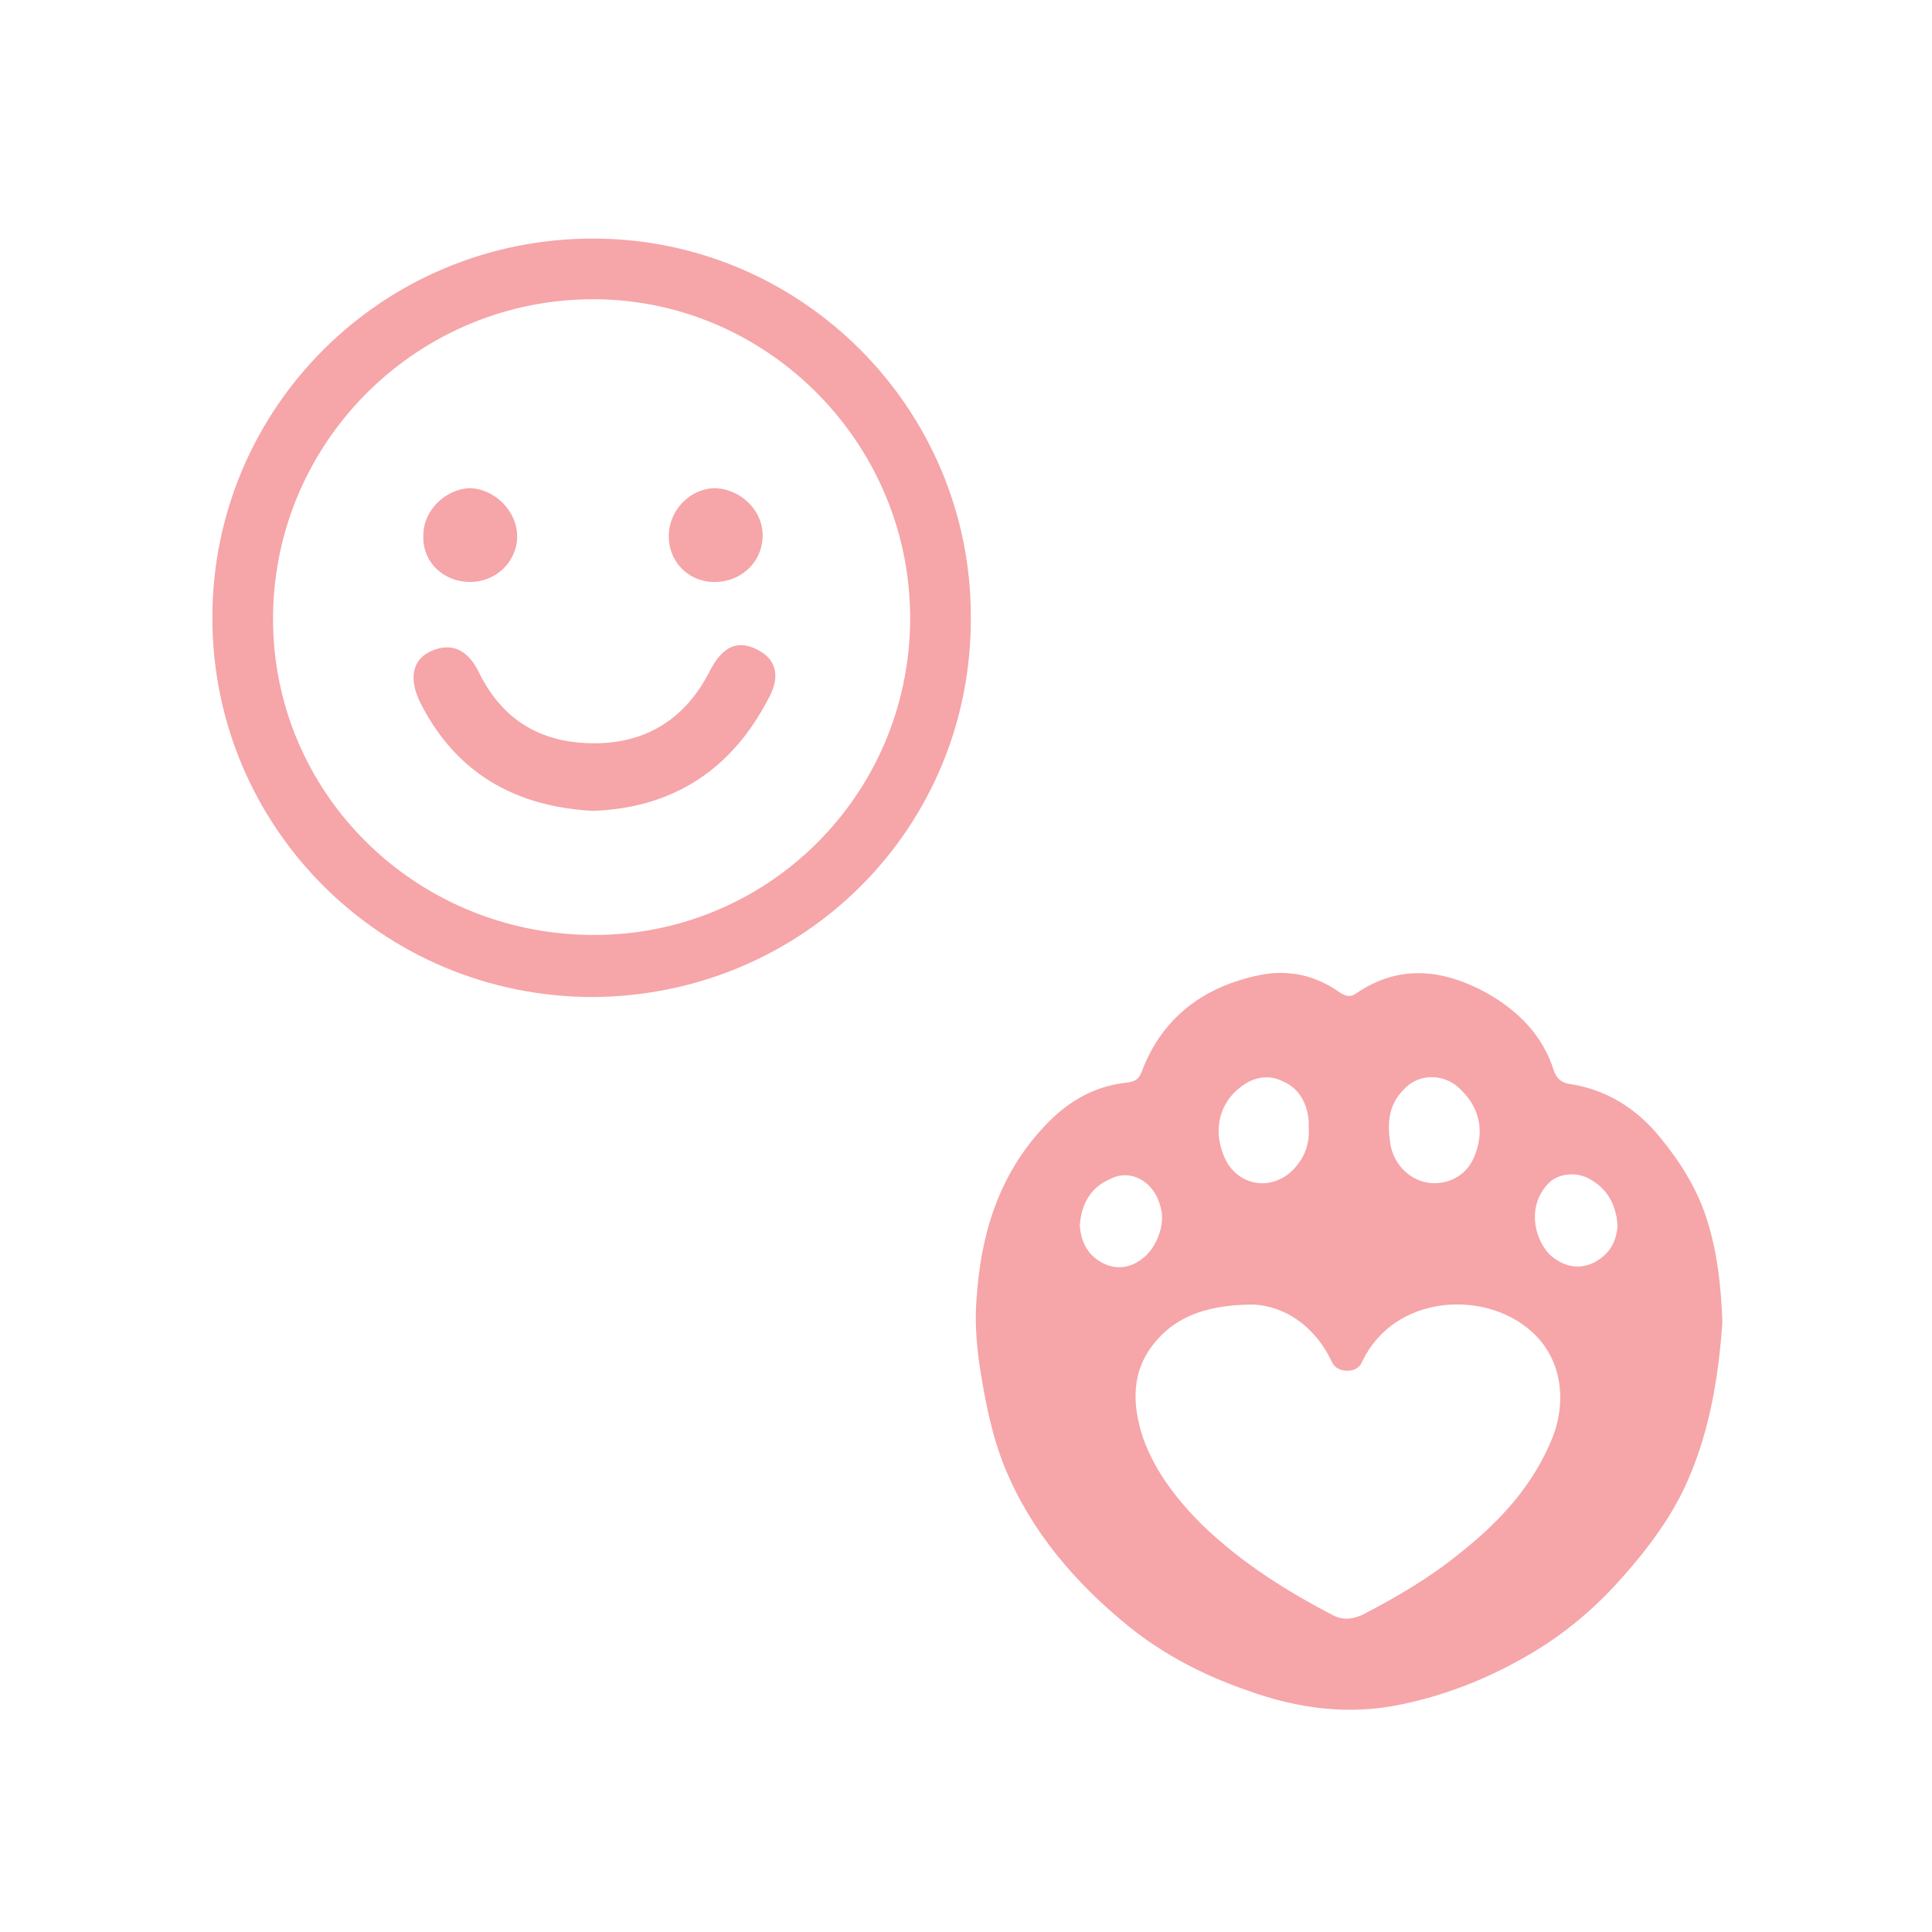 <?xml version="1.0" encoding="utf-8"?>
<!-- Generator: Adobe Illustrator 25.4.1, SVG Export Plug-In . SVG Version: 6.00 Build 0)  -->
<svg version="1.1" id="Layer_1" xmlns="http://www.w3.org/2000/svg" xmlns:xlink="http://www.w3.org/1999/xlink" x="0px" y="0px"
	 viewBox="0 0 140.1 140.1" style="enable-background:new 0 0 140.1 140.1;" xml:space="preserve">
<style type="text/css">
	.st0{fill:#F6A5A9;}
</style>
<g id="Wy2aZb_00000063632108017039954800000011023831087233224637_">
	<g>
		<path class="st0" d="M124.9,95.9c-0.3,4.2-1,8.4-2.9,12.3c-1.1,2.2-2.6,4.2-4.2,6c-1.9,2.2-4.1,4.1-6.6,5.6
			c-3,1.8-6.2,3.1-9.6,3.8c-3.8,0.8-7.5,0.3-11.1-1c-3.2-1.1-6.1-2.6-8.7-4.7c-3.8-3.1-7-6.8-8.9-11.4c-1-2.4-1.5-5.1-1.9-7.7
			c-0.2-1.5-0.3-3-0.2-4.4c0.3-5,1.7-9.5,5.3-13.1c1.6-1.6,3.5-2.6,5.7-2.8c0.6-0.1,0.8-0.3,1-0.8c1.5-4,4.6-6.2,8.6-7
			c2-0.4,4,0,5.8,1.3c0.5,0.3,0.8,0.3,1.2,0c3.1-2.1,6.3-1.7,9.4,0c2.3,1.3,4.1,3.1,4.9,5.7c0.2,0.5,0.5,0.8,1.1,0.9
			c2.7,0.4,4.9,1.8,6.6,3.9c1.4,1.7,2.6,3.6,3.3,5.7C124.5,90.6,124.8,93.1,124.9,95.9z M90.9,94.6c-3.9,0-5.9,1.2-7.2,2.8
			c-1.7,2.1-1.6,4.5-0.8,6.9c0.9,2.5,2.5,4.5,4.3,6.3c2.8,2.7,6.1,4.8,9.6,6.6c0.7,0.3,1.3,0.2,2-0.1c2.5-1.3,4.9-2.7,7.1-4.5
			c2.9-2.3,5.3-4.9,6.7-8.4c1-2.6,0.7-5.7-1.6-7.7c-3.4-3-9.9-2.6-12.2,2.2c-0.2,0.5-0.6,0.7-1.1,0.7c-0.5,0-0.9-0.2-1.1-0.6
			C95.3,96,93,94.7,90.9,94.6z M104,85.8c1.3,0,2.4-0.7,2.9-1.9c0.8-1.9,0.4-3.7-1.2-5.1c-1.2-1-2.9-0.9-3.9,0.2
			c-1.1,1.1-1.2,2.4-1,3.8C101,84.5,102.4,85.8,104,85.8z M94.9,81.7c0,0,0-0.3,0-0.4c-0.1-1.3-0.7-2.4-1.9-2.9
			c-1-0.5-2.1-0.3-3,0.4c-1.6,1.2-2,3.1-1.3,4.9c0.8,2.2,3.3,2.8,5,1.2C94.5,84.1,95,83.1,94.9,81.7z M78.3,88.9
			c0.1,1.1,0.5,2,1.5,2.6c1,0.6,2.1,0.5,3-0.2c1-0.7,1.7-2.4,1.4-3.6c-0.4-2-2.2-3-3.7-2.2C79.1,86.1,78.4,87.3,78.3,88.9z
			 M117.3,88.9c-0.1-1.6-0.8-2.8-2.2-3.5c-0.9-0.4-2-0.3-2.7,0.3c-1.7,1.6-1.2,4.1,0,5.3c0.9,0.8,2,1.1,3.1,0.6
			C116.7,91,117.2,90.1,117.3,88.9z"/>
	</g>
</g>
<path class="st0" d="M43,72.3c-15.3,0-27.6-12.3-27.6-27.5c0-15.2,12.3-27.5,27.6-27.5c15.1,0,27.4,12.3,27.4,27.4
	C70.5,60,58.3,72.2,43,72.3z M66,45c0.1-12.7-10.2-23.2-22.8-23.3c-12.8-0.1-23.3,10.2-23.4,23C19.7,57.4,30,67.7,42.9,67.8
	C55.6,67.9,65.9,57.7,66,45z"/>
<path class="st0" d="M43,58.8c-5.6-0.3-9.9-2.7-12.5-7.8c-0.9-1.8-0.6-3.2,0.8-3.8c1.6-0.7,2.7,0.1,3.4,1.5c1.7,3.5,4.5,5.2,8.4,5.2
	c3.9,0,6.7-1.9,8.4-5.3c0.8-1.5,1.8-2.3,3.4-1.5c1.6,0.8,1.6,2.2,0.8,3.6C53,55.9,48.7,58.6,43,58.8z"/>
<path class="st0" d="M34,35.4c1.8,0,3.5,1.6,3.5,3.5c0,1.8-1.5,3.3-3.4,3.3c-2,0-3.5-1.5-3.4-3.4C30.7,37,32.3,35.5,34,35.4z"/>
<path class="st0" d="M55.3,39c-0.1,1.9-1.7,3.3-3.7,3.2c-1.8-0.1-3.2-1.6-3.1-3.5c0.1-1.8,1.6-3.3,3.4-3.3
	C53.8,35.5,55.4,37.1,55.3,39z"/>
</svg>
